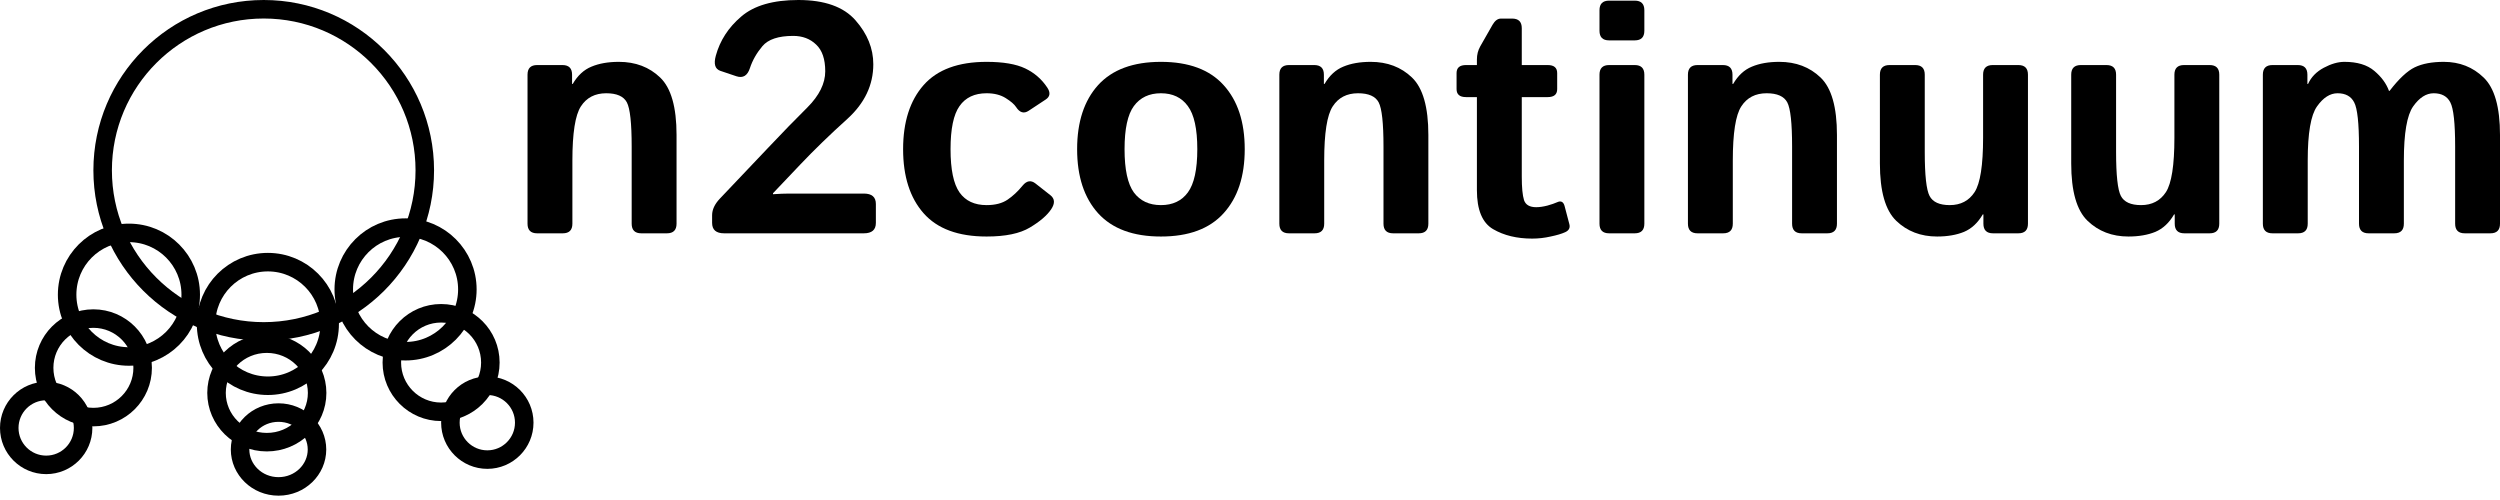 <svg width="270" height="54" viewBox="0 0 270 54" fill="none" xmlns="http://www.w3.org/2000/svg">
<g clip-path="url(#clip0_3066_28)">
<path d="M58.011 25.198C57.319 25.198 56.973 24.851 56.973 24.159V8.065C56.973 7.372 57.319 7.026 58.011 7.026H60.745C61.437 7.026 61.783 7.372 61.783 8.065V9.068H61.853C62.383 8.157 63.058 7.534 63.877 7.199C64.697 6.853 65.683 6.68 66.837 6.68C68.636 6.68 70.125 7.245 71.301 8.376C72.478 9.507 73.067 11.572 73.067 14.572V24.159C73.067 24.851 72.72 25.198 72.028 25.198H69.259C68.567 25.198 68.221 24.851 68.221 24.159V15.818C68.221 13.303 68.048 11.716 67.702 11.059C67.356 10.401 66.612 10.072 65.469 10.072C64.258 10.072 63.347 10.545 62.735 11.491C62.124 12.426 61.818 14.376 61.818 17.341V24.159C61.818 24.851 61.472 25.198 60.78 25.198H58.011Z" fill="black"/>
<path d="M78.206 25.198C77.341 25.198 76.908 24.823 76.908 24.073V23.242C76.908 22.642 77.185 22.048 77.739 21.459L82.913 16.008C84.471 14.358 85.895 12.893 87.188 11.612C88.48 10.32 89.126 9.016 89.126 7.701C89.126 6.386 88.797 5.423 88.139 4.811C87.493 4.188 86.668 3.877 85.665 3.877C84.073 3.877 82.965 4.246 82.342 4.984C81.719 5.723 81.269 6.513 80.992 7.355C80.727 8.174 80.243 8.468 79.539 8.238L77.791 7.649C77.226 7.453 77.064 6.911 77.306 6.022C77.756 4.373 78.673 2.959 80.058 1.783C81.442 0.594 83.496 0 86.219 0C89.057 0 91.116 0.733 92.397 2.198C93.677 3.652 94.317 5.232 94.317 6.94C94.317 9.178 93.383 11.145 91.514 12.841C89.645 14.525 87.949 16.169 86.426 17.773L83.484 20.871V20.975C84.177 20.929 84.753 20.906 85.215 20.906H93.296C94.162 20.906 94.594 21.28 94.594 22.03V24.073C94.594 24.823 94.162 25.198 93.296 25.198H78.206Z" fill="black"/>
<path d="M97.536 16.112C97.536 13.17 98.275 10.862 99.751 9.189C101.228 7.517 103.495 6.68 106.552 6.68C108.34 6.68 109.731 6.917 110.723 7.39C111.715 7.863 112.511 8.555 113.111 9.466C113.469 10.009 113.411 10.435 112.938 10.747L111.103 11.958C110.584 12.305 110.129 12.172 109.736 11.56C109.54 11.26 109.165 10.937 108.612 10.591C108.058 10.245 107.371 10.072 106.552 10.072C105.249 10.072 104.274 10.534 103.628 11.457C102.982 12.368 102.659 13.92 102.659 16.112C102.659 18.304 102.982 19.861 103.628 20.784C104.274 21.696 105.249 22.152 106.552 22.152C107.487 22.152 108.242 21.956 108.819 21.563C109.396 21.171 109.938 20.663 110.446 20.04C110.884 19.51 111.346 19.435 111.83 19.815L113.44 21.079C113.924 21.459 113.953 21.967 113.526 22.602C113.076 23.271 112.309 23.928 111.225 24.574C110.152 25.221 108.594 25.544 106.552 25.544C103.495 25.544 101.228 24.707 99.751 23.034C98.275 21.361 97.536 19.054 97.536 16.112Z" fill="black"/>
<path d="M116.33 16.112C116.33 13.17 117.085 10.862 118.597 9.189C120.12 7.517 122.381 6.68 125.38 6.68C128.38 6.68 130.635 7.517 132.147 9.189C133.67 10.862 134.431 13.17 134.431 16.112C134.431 19.054 133.67 21.361 132.147 23.034C130.635 24.707 128.38 25.544 125.38 25.544C122.381 25.544 120.12 24.707 118.597 23.034C117.085 21.361 116.33 19.054 116.33 16.112ZM121.452 16.112C121.452 18.304 121.787 19.861 122.456 20.784C123.136 21.696 124.111 22.152 125.38 22.152C126.649 22.152 127.618 21.696 128.288 20.784C128.968 19.861 129.309 18.304 129.309 16.112C129.309 13.92 128.968 12.368 128.288 11.457C127.618 10.534 126.649 10.072 125.38 10.072C124.111 10.072 123.136 10.534 122.456 11.457C121.787 12.368 121.452 13.92 121.452 16.112Z" fill="black"/>
<path d="M139.207 25.198C138.515 25.198 138.169 24.851 138.169 24.159V8.065C138.169 7.372 138.515 7.026 139.207 7.026H141.941C142.634 7.026 142.98 7.372 142.98 8.065V9.068H143.049C143.58 8.157 144.255 7.534 145.074 7.199C145.893 6.853 146.879 6.68 148.033 6.68C149.833 6.68 151.321 7.245 152.498 8.376C153.674 9.507 154.263 11.572 154.263 14.572V24.159C154.263 24.851 153.917 25.198 153.224 25.198H150.456C149.763 25.198 149.417 24.851 149.417 24.159V15.818C149.417 13.303 149.244 11.716 148.898 11.059C148.552 10.401 147.808 10.072 146.666 10.072C145.454 10.072 144.543 10.545 143.932 11.491C143.32 12.426 143.014 14.376 143.014 17.341V24.159C143.014 24.851 142.668 25.198 141.976 25.198H139.207Z" fill="black"/>
<path d="M158.33 10.487C157.649 10.487 157.309 10.199 157.309 9.622V7.892C157.309 7.315 157.649 7.026 158.33 7.026H159.506V6.421C159.506 5.901 159.627 5.428 159.87 5.001L161.202 2.665C161.456 2.227 161.756 2.007 162.102 2.007H163.313C164.006 2.007 164.352 2.354 164.352 3.046V7.026H167.155C167.836 7.026 168.176 7.315 168.176 7.892V9.622C168.176 10.199 167.836 10.487 167.155 10.487H164.352V19.071C164.352 20.248 164.432 21.096 164.594 21.615C164.767 22.123 165.205 22.377 165.909 22.377C166.267 22.377 166.671 22.319 167.121 22.203C167.571 22.077 167.922 21.956 168.176 21.84C168.58 21.655 168.845 21.788 168.972 22.238L169.491 24.211C169.595 24.603 169.445 24.892 169.041 25.076C168.661 25.249 168.136 25.405 167.467 25.544C166.809 25.694 166.146 25.769 165.477 25.769C163.827 25.769 162.419 25.428 161.254 24.747C160.089 24.067 159.506 22.665 159.506 20.542V10.487H158.33Z" fill="black"/>
<path d="M173.783 25.198C173.091 25.198 172.745 24.851 172.745 24.159V8.065C172.745 7.372 173.091 7.026 173.783 7.026H176.552C177.244 7.026 177.59 7.372 177.59 8.065V24.159C177.59 24.851 177.244 25.198 176.552 25.198H173.783ZM173.783 4.361C173.091 4.361 172.745 4.015 172.745 3.323V1.108C172.745 0.415 173.091 0.069 173.783 0.069H176.552C177.244 0.069 177.59 0.415 177.59 1.108V3.323C177.59 4.015 177.244 4.361 176.552 4.361H173.783Z" fill="black"/>
<path d="M183.336 25.198C182.643 25.198 182.297 24.851 182.297 24.159V8.065C182.297 7.372 182.643 7.026 183.336 7.026H186.07C186.762 7.026 187.108 7.372 187.108 8.065V9.068H187.177C187.708 8.157 188.383 7.534 189.202 7.199C190.021 6.853 191.008 6.68 192.161 6.68C193.961 6.68 195.449 7.245 196.626 8.376C197.803 9.507 198.391 11.572 198.391 14.572V24.159C198.391 24.851 198.045 25.198 197.353 25.198H194.584C193.892 25.198 193.546 24.851 193.546 24.159V15.818C193.546 13.303 193.373 11.716 193.027 11.059C192.68 10.401 191.936 10.072 190.794 10.072C189.583 10.072 188.671 10.545 188.06 11.491C187.448 12.426 187.143 14.376 187.143 17.341V24.159C187.143 24.851 186.797 25.198 186.104 25.198H183.336Z" fill="black"/>
<path d="M203.029 17.652V8.065C203.029 7.372 203.375 7.026 204.067 7.026H206.836C207.528 7.026 207.874 7.372 207.874 8.065V16.406C207.874 18.921 208.047 20.508 208.394 21.165C208.74 21.823 209.467 22.152 210.574 22.152C211.751 22.152 212.645 21.684 213.256 20.75C213.868 19.804 214.174 17.848 214.174 14.883V8.065C214.174 7.372 214.52 7.026 215.212 7.026H217.981C218.673 7.026 219.019 7.372 219.019 8.065V24.159C219.019 24.851 218.673 25.198 217.981 25.198H215.246C214.554 25.198 214.208 24.851 214.208 24.159V23.155H214.139C213.608 24.067 212.933 24.696 212.114 25.042C211.295 25.376 210.326 25.544 209.207 25.544C207.442 25.544 205.971 24.978 204.794 23.848C203.617 22.717 203.029 20.652 203.029 17.652Z" fill="black"/>
<path d="M223.691 17.652V8.065C223.691 7.372 224.038 7.026 224.73 7.026H227.499C228.191 7.026 228.537 7.372 228.537 8.065V16.406C228.537 18.921 228.71 20.508 229.056 21.165C229.402 21.823 230.129 22.152 231.237 22.152C232.413 22.152 233.307 21.684 233.919 20.75C234.53 19.804 234.836 17.848 234.836 14.883V8.065C234.836 7.372 235.182 7.026 235.874 7.026H238.643C239.335 7.026 239.681 7.372 239.681 8.065V24.159C239.681 24.851 239.335 25.198 238.643 25.198H235.909C235.217 25.198 234.871 24.851 234.871 24.159V23.155H234.801C234.271 24.067 233.596 24.696 232.777 25.042C231.958 25.376 230.988 25.544 229.869 25.544C228.104 25.544 226.633 24.978 225.457 23.848C224.28 22.717 223.691 20.652 223.691 17.652Z" fill="black"/>
<path d="M245.427 25.198C244.735 25.198 244.389 24.851 244.389 24.159V8.065C244.389 7.372 244.735 7.026 245.427 7.026H248.161C248.853 7.026 249.199 7.372 249.199 8.065V9.068H249.269C249.603 8.33 250.168 7.747 250.965 7.32C251.761 6.894 252.505 6.68 253.197 6.68C254.581 6.68 255.654 7.003 256.416 7.649C257.189 8.295 257.719 9.016 258.008 9.812H258.077C259.081 8.509 259.986 7.661 260.794 7.269C261.613 6.876 262.657 6.68 263.926 6.68C265.634 6.68 267.07 7.245 268.235 8.376C269.412 9.507 270 11.572 270 14.572V24.159C270 24.851 269.654 25.198 268.962 25.198H266.193C265.501 25.198 265.155 24.851 265.155 24.159V15.818C265.155 13.303 264.982 11.716 264.636 11.059C264.301 10.401 263.701 10.072 262.836 10.072C262.028 10.072 261.29 10.545 260.621 11.491C259.952 12.437 259.617 14.387 259.617 17.341V24.159C259.617 24.851 259.271 25.198 258.579 25.198H255.81C255.118 25.198 254.772 24.851 254.772 24.159V15.818C254.772 13.303 254.599 11.716 254.253 11.059C253.918 10.401 253.318 10.072 252.453 10.072C251.645 10.072 250.907 10.545 250.238 11.491C249.569 12.426 249.234 14.376 249.234 17.341V24.159C249.234 24.851 248.888 25.198 248.196 25.198H245.427Z" fill="black"/>
<circle cx="28.482" cy="18.396" r="17.396" stroke="black" stroke-width="2"/>
<circle cx="13.924" cy="31.826" r="6.674" stroke="black" stroke-width="2"/>
<circle cx="28.93" cy="34.986" r="6.674" stroke="black" stroke-width="2"/>
<circle cx="43.801" cy="31.256" r="6.674" stroke="black" stroke-width="2"/>
<circle cx="10.087" cy="39.726" r="5.32" stroke="black" stroke-width="2"/>
<path d="M28.817 37.114C31.835 37.114 34.25 39.513 34.25 42.435C34.25 45.356 31.834 47.754 28.817 47.754C25.8 47.754 23.385 45.356 23.385 42.435C23.385 39.513 25.8 37.114 28.817 37.114Z" stroke="black" stroke-width="2"/>
<circle cx="47.638" cy="39.155" r="5.32" stroke="black" stroke-width="2"/>
<circle cx="4.988" cy="46.218" r="3.988" stroke="black" stroke-width="2"/>
<path d="M30.081 44.558C32.406 44.558 34.235 46.373 34.235 48.545C34.235 50.717 32.406 52.532 30.081 52.532C27.756 52.532 25.928 50.716 25.928 48.545C25.928 46.374 27.756 44.558 30.081 44.558Z" stroke="black" stroke-width="2"/>
<circle cx="52.63" cy="45.648" r="3.988" stroke="black" stroke-width="2"/>
</g>
<defs>
<clipPath id="clip0_3066_28">
<rect width="270" height="54" fill="white"/>
</clipPath>
</defs>
</svg>
